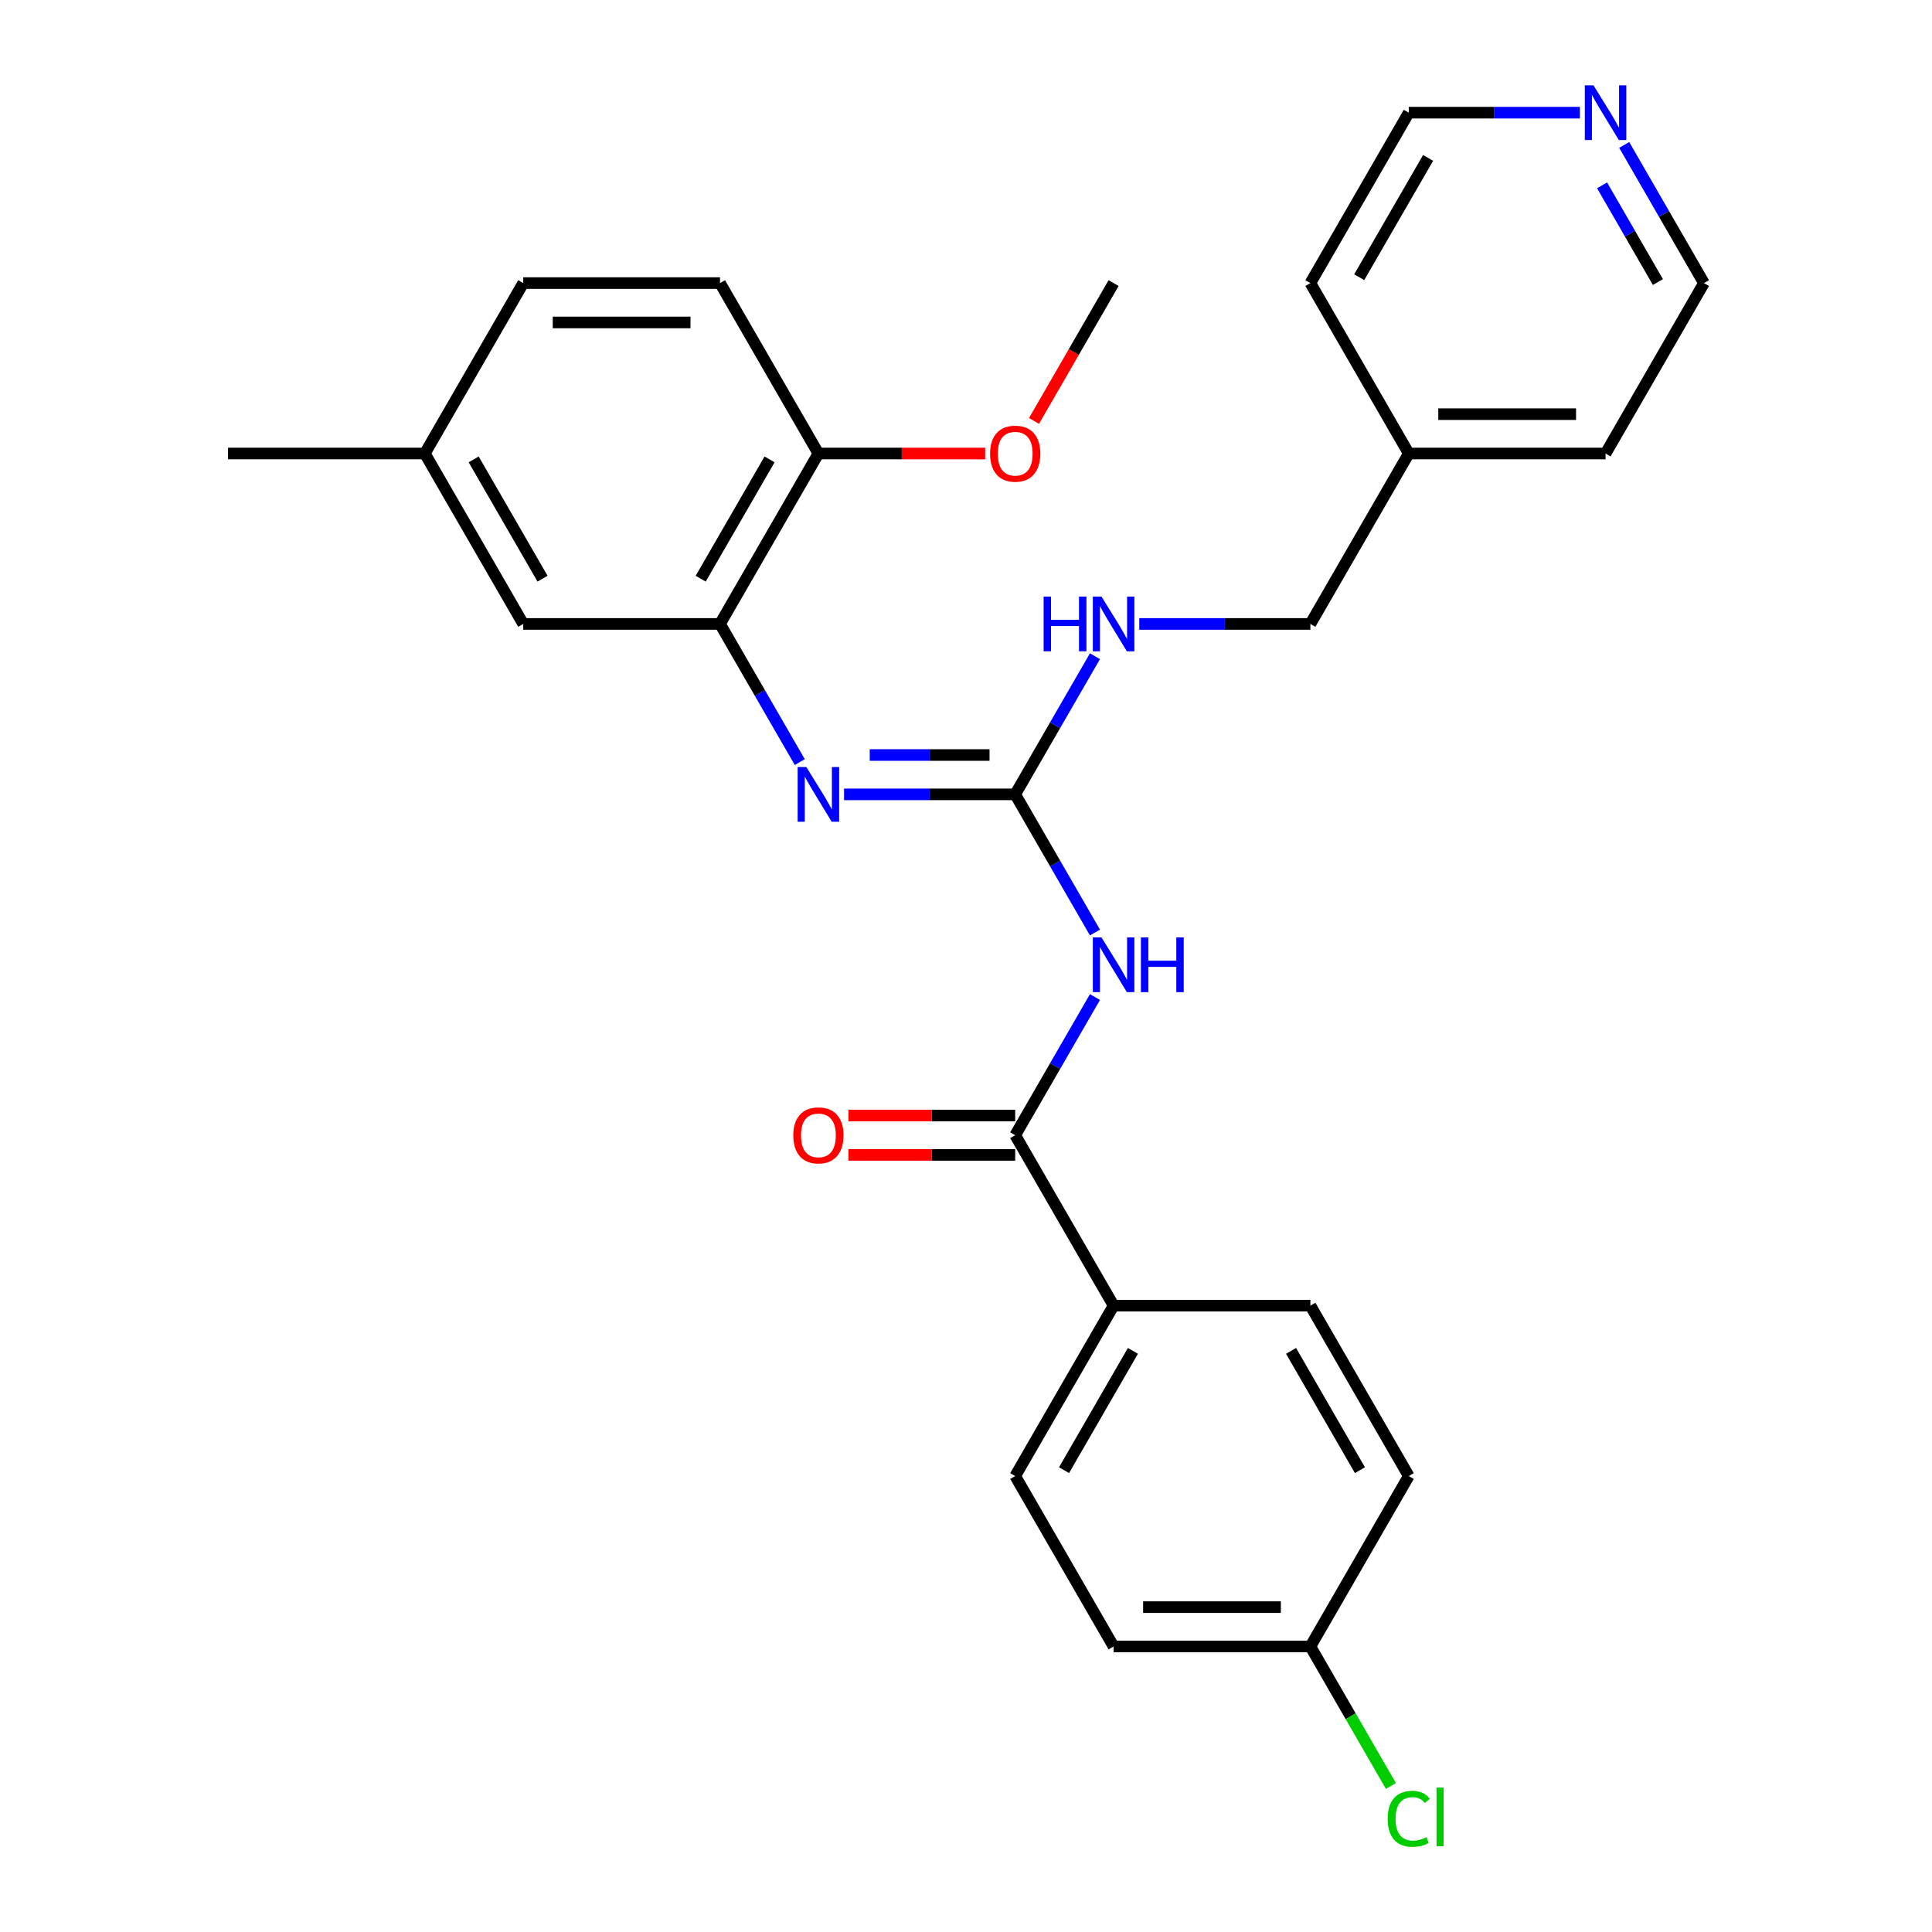 <?xml version='1.0' encoding='iso-8859-1'?>
<svg version='1.1' baseProfile='full'
              xmlns='http://www.w3.org/2000/svg'
                      xmlns:rdkit='http://www.rdkit.org/xml'
                      xmlns:xlink='http://www.w3.org/1999/xlink'
                  xml:space='preserve'
width='1000px' height='1000px' viewBox='0 0 1000 1000'>
<!-- END OF HEADER -->
<rect style='opacity:1.0;fill:#FFFFFF;stroke:none' width='1000' height='1000' x='0' y='0'> </rect>
<path class='bond-0' d='M 566.748,482.667 L 546.106,446.914' style='fill:none;fill-rule:evenodd;stroke:#0000FF;stroke-width:6px;stroke-linecap:butt;stroke-linejoin:miter;stroke-opacity:1' />
<path class='bond-0' d='M 546.106,446.914 L 525.464,411.162' style='fill:none;fill-rule:evenodd;stroke:#000000;stroke-width:6px;stroke-linecap:butt;stroke-linejoin:miter;stroke-opacity:1' />
<path class='bond-1' d='M 566.748,516.08 L 546.106,551.832' style='fill:none;fill-rule:evenodd;stroke:#0000FF;stroke-width:6px;stroke-linecap:butt;stroke-linejoin:miter;stroke-opacity:1' />
<path class='bond-1' d='M 546.106,551.832 L 525.464,587.585' style='fill:none;fill-rule:evenodd;stroke:#000000;stroke-width:6px;stroke-linecap:butt;stroke-linejoin:miter;stroke-opacity:1' />
<path class='bond-2' d='M 525.464,411.162 L 481.179,411.162' style='fill:none;fill-rule:evenodd;stroke:#000000;stroke-width:6px;stroke-linecap:butt;stroke-linejoin:miter;stroke-opacity:1' />
<path class='bond-2' d='M 481.179,411.162 L 436.893,411.162' style='fill:none;fill-rule:evenodd;stroke:#0000FF;stroke-width:6px;stroke-linecap:butt;stroke-linejoin:miter;stroke-opacity:1' />
<path class='bond-2' d='M 512.179,390.79 L 481.179,390.79' style='fill:none;fill-rule:evenodd;stroke:#000000;stroke-width:6px;stroke-linecap:butt;stroke-linejoin:miter;stroke-opacity:1' />
<path class='bond-2' d='M 481.179,390.79 L 450.179,390.79' style='fill:none;fill-rule:evenodd;stroke:#0000FF;stroke-width:6px;stroke-linecap:butt;stroke-linejoin:miter;stroke-opacity:1' />
<path class='bond-5' d='M 525.464,411.162 L 546.106,375.409' style='fill:none;fill-rule:evenodd;stroke:#000000;stroke-width:6px;stroke-linecap:butt;stroke-linejoin:miter;stroke-opacity:1' />
<path class='bond-5' d='M 546.106,375.409 L 566.748,339.657' style='fill:none;fill-rule:evenodd;stroke:#0000FF;stroke-width:6px;stroke-linecap:butt;stroke-linejoin:miter;stroke-opacity:1' />
<path class='bond-4' d='M 525.464,587.585 L 576.393,675.796' style='fill:none;fill-rule:evenodd;stroke:#000000;stroke-width:6px;stroke-linecap:butt;stroke-linejoin:miter;stroke-opacity:1' />
<path class='bond-7' d='M 525.464,577.399 L 482.309,577.399' style='fill:none;fill-rule:evenodd;stroke:#000000;stroke-width:6px;stroke-linecap:butt;stroke-linejoin:miter;stroke-opacity:1' />
<path class='bond-7' d='M 482.309,577.399 L 439.153,577.399' style='fill:none;fill-rule:evenodd;stroke:#FF0000;stroke-width:6px;stroke-linecap:butt;stroke-linejoin:miter;stroke-opacity:1' />
<path class='bond-7' d='M 525.464,597.77 L 482.309,597.77' style='fill:none;fill-rule:evenodd;stroke:#000000;stroke-width:6px;stroke-linecap:butt;stroke-linejoin:miter;stroke-opacity:1' />
<path class='bond-7' d='M 482.309,597.77 L 439.153,597.77' style='fill:none;fill-rule:evenodd;stroke:#FF0000;stroke-width:6px;stroke-linecap:butt;stroke-linejoin:miter;stroke-opacity:1' />
<path class='bond-3' d='M 413.961,394.455 L 393.32,358.703' style='fill:none;fill-rule:evenodd;stroke:#0000FF;stroke-width:6px;stroke-linecap:butt;stroke-linejoin:miter;stroke-opacity:1' />
<path class='bond-3' d='M 393.32,358.703 L 372.678,322.95' style='fill:none;fill-rule:evenodd;stroke:#000000;stroke-width:6px;stroke-linecap:butt;stroke-linejoin:miter;stroke-opacity:1' />
<path class='bond-6' d='M 372.678,322.95 L 423.607,234.739' style='fill:none;fill-rule:evenodd;stroke:#000000;stroke-width:6px;stroke-linecap:butt;stroke-linejoin:miter;stroke-opacity:1' />
<path class='bond-6' d='M 362.675,299.533 L 398.325,237.785' style='fill:none;fill-rule:evenodd;stroke:#000000;stroke-width:6px;stroke-linecap:butt;stroke-linejoin:miter;stroke-opacity:1' />
<path class='bond-8' d='M 372.678,322.95 L 270.82,322.95' style='fill:none;fill-rule:evenodd;stroke:#000000;stroke-width:6px;stroke-linecap:butt;stroke-linejoin:miter;stroke-opacity:1' />
<path class='bond-10' d='M 576.393,675.796 L 525.464,764.007' style='fill:none;fill-rule:evenodd;stroke:#000000;stroke-width:6px;stroke-linecap:butt;stroke-linejoin:miter;stroke-opacity:1' />
<path class='bond-10' d='M 586.396,699.214 L 550.746,760.962' style='fill:none;fill-rule:evenodd;stroke:#000000;stroke-width:6px;stroke-linecap:butt;stroke-linejoin:miter;stroke-opacity:1' />
<path class='bond-11' d='M 576.393,675.796 L 678.251,675.796' style='fill:none;fill-rule:evenodd;stroke:#000000;stroke-width:6px;stroke-linecap:butt;stroke-linejoin:miter;stroke-opacity:1' />
<path class='bond-15' d='M 589.68,322.95 L 633.965,322.95' style='fill:none;fill-rule:evenodd;stroke:#0000FF;stroke-width:6px;stroke-linecap:butt;stroke-linejoin:miter;stroke-opacity:1' />
<path class='bond-15' d='M 633.965,322.95 L 678.251,322.95' style='fill:none;fill-rule:evenodd;stroke:#000000;stroke-width:6px;stroke-linecap:butt;stroke-linejoin:miter;stroke-opacity:1' />
<path class='bond-12' d='M 423.607,234.739 L 372.678,146.528' style='fill:none;fill-rule:evenodd;stroke:#000000;stroke-width:6px;stroke-linecap:butt;stroke-linejoin:miter;stroke-opacity:1' />
<path class='bond-20' d='M 423.607,234.739 L 466.762,234.739' style='fill:none;fill-rule:evenodd;stroke:#000000;stroke-width:6px;stroke-linecap:butt;stroke-linejoin:miter;stroke-opacity:1' />
<path class='bond-20' d='M 466.762,234.739 L 509.918,234.739' style='fill:none;fill-rule:evenodd;stroke:#FF0000;stroke-width:6px;stroke-linecap:butt;stroke-linejoin:miter;stroke-opacity:1' />
<path class='bond-13' d='M 270.82,322.95 L 219.891,234.739' style='fill:none;fill-rule:evenodd;stroke:#000000;stroke-width:6px;stroke-linecap:butt;stroke-linejoin:miter;stroke-opacity:1' />
<path class='bond-13' d='M 280.823,299.533 L 245.173,237.785' style='fill:none;fill-rule:evenodd;stroke:#000000;stroke-width:6px;stroke-linecap:butt;stroke-linejoin:miter;stroke-opacity:1' />
<path class='bond-9' d='M 840.683,75.023 L 861.325,110.775' style='fill:none;fill-rule:evenodd;stroke:#0000FF;stroke-width:6px;stroke-linecap:butt;stroke-linejoin:miter;stroke-opacity:1' />
<path class='bond-9' d='M 861.325,110.775 L 881.967,146.528' style='fill:none;fill-rule:evenodd;stroke:#000000;stroke-width:6px;stroke-linecap:butt;stroke-linejoin:miter;stroke-opacity:1' />
<path class='bond-9' d='M 829.233,95.934 L 843.683,120.961' style='fill:none;fill-rule:evenodd;stroke:#0000FF;stroke-width:6px;stroke-linecap:butt;stroke-linejoin:miter;stroke-opacity:1' />
<path class='bond-9' d='M 843.683,120.961 L 858.132,145.988' style='fill:none;fill-rule:evenodd;stroke:#000000;stroke-width:6px;stroke-linecap:butt;stroke-linejoin:miter;stroke-opacity:1' />
<path class='bond-29' d='M 817.751,58.316 L 773.466,58.316' style='fill:none;fill-rule:evenodd;stroke:#0000FF;stroke-width:6px;stroke-linecap:butt;stroke-linejoin:miter;stroke-opacity:1' />
<path class='bond-29' d='M 773.466,58.316 L 729.18,58.316' style='fill:none;fill-rule:evenodd;stroke:#000000;stroke-width:6px;stroke-linecap:butt;stroke-linejoin:miter;stroke-opacity:1' />
<path class='bond-17' d='M 525.464,764.007 L 576.393,852.219' style='fill:none;fill-rule:evenodd;stroke:#000000;stroke-width:6px;stroke-linecap:butt;stroke-linejoin:miter;stroke-opacity:1' />
<path class='bond-16' d='M 678.251,675.796 L 729.18,764.007' style='fill:none;fill-rule:evenodd;stroke:#000000;stroke-width:6px;stroke-linecap:butt;stroke-linejoin:miter;stroke-opacity:1' />
<path class='bond-16' d='M 668.248,699.214 L 703.898,760.962' style='fill:none;fill-rule:evenodd;stroke:#000000;stroke-width:6px;stroke-linecap:butt;stroke-linejoin:miter;stroke-opacity:1' />
<path class='bond-30' d='M 372.678,146.528 L 270.82,146.528' style='fill:none;fill-rule:evenodd;stroke:#000000;stroke-width:6px;stroke-linecap:butt;stroke-linejoin:miter;stroke-opacity:1' />
<path class='bond-30' d='M 357.399,166.899 L 286.099,166.899' style='fill:none;fill-rule:evenodd;stroke:#000000;stroke-width:6px;stroke-linecap:butt;stroke-linejoin:miter;stroke-opacity:1' />
<path class='bond-18' d='M 219.891,234.739 L 270.82,146.528' style='fill:none;fill-rule:evenodd;stroke:#000000;stroke-width:6px;stroke-linecap:butt;stroke-linejoin:miter;stroke-opacity:1' />
<path class='bond-24' d='M 219.891,234.739 L 118.033,234.739' style='fill:none;fill-rule:evenodd;stroke:#000000;stroke-width:6px;stroke-linecap:butt;stroke-linejoin:miter;stroke-opacity:1' />
<path class='bond-14' d='M 678.251,852.219 L 729.18,764.007' style='fill:none;fill-rule:evenodd;stroke:#000000;stroke-width:6px;stroke-linecap:butt;stroke-linejoin:miter;stroke-opacity:1' />
<path class='bond-19' d='M 678.251,852.219 L 699.095,888.321' style='fill:none;fill-rule:evenodd;stroke:#000000;stroke-width:6px;stroke-linecap:butt;stroke-linejoin:miter;stroke-opacity:1' />
<path class='bond-19' d='M 699.095,888.321 L 719.939,924.424' style='fill:none;fill-rule:evenodd;stroke:#00CC00;stroke-width:6px;stroke-linecap:butt;stroke-linejoin:miter;stroke-opacity:1' />
<path class='bond-28' d='M 678.251,852.219 L 576.393,852.219' style='fill:none;fill-rule:evenodd;stroke:#000000;stroke-width:6px;stroke-linecap:butt;stroke-linejoin:miter;stroke-opacity:1' />
<path class='bond-28' d='M 662.972,831.847 L 591.672,831.847' style='fill:none;fill-rule:evenodd;stroke:#000000;stroke-width:6px;stroke-linecap:butt;stroke-linejoin:miter;stroke-opacity:1' />
<path class='bond-21' d='M 678.251,322.95 L 729.18,234.739' style='fill:none;fill-rule:evenodd;stroke:#000000;stroke-width:6px;stroke-linecap:butt;stroke-linejoin:miter;stroke-opacity:1' />
<path class='bond-27' d='M 535.202,217.873 L 555.798,182.2' style='fill:none;fill-rule:evenodd;stroke:#FF0000;stroke-width:6px;stroke-linecap:butt;stroke-linejoin:miter;stroke-opacity:1' />
<path class='bond-27' d='M 555.798,182.2 L 576.393,146.528' style='fill:none;fill-rule:evenodd;stroke:#000000;stroke-width:6px;stroke-linecap:butt;stroke-linejoin:miter;stroke-opacity:1' />
<path class='bond-25' d='M 729.18,234.739 L 678.251,146.528' style='fill:none;fill-rule:evenodd;stroke:#000000;stroke-width:6px;stroke-linecap:butt;stroke-linejoin:miter;stroke-opacity:1' />
<path class='bond-26' d='M 729.18,234.739 L 831.038,234.739' style='fill:none;fill-rule:evenodd;stroke:#000000;stroke-width:6px;stroke-linecap:butt;stroke-linejoin:miter;stroke-opacity:1' />
<path class='bond-26' d='M 744.459,214.368 L 815.759,214.368' style='fill:none;fill-rule:evenodd;stroke:#000000;stroke-width:6px;stroke-linecap:butt;stroke-linejoin:miter;stroke-opacity:1' />
<path class='bond-22' d='M 881.967,146.528 L 831.038,234.739' style='fill:none;fill-rule:evenodd;stroke:#000000;stroke-width:6px;stroke-linecap:butt;stroke-linejoin:miter;stroke-opacity:1' />
<path class='bond-23' d='M 729.18,58.316 L 678.251,146.528' style='fill:none;fill-rule:evenodd;stroke:#000000;stroke-width:6px;stroke-linecap:butt;stroke-linejoin:miter;stroke-opacity:1' />
<path class='bond-23' d='M 739.183,81.734 L 703.533,143.482' style='fill:none;fill-rule:evenodd;stroke:#000000;stroke-width:6px;stroke-linecap:butt;stroke-linejoin:miter;stroke-opacity:1' />
<path  class='atom-0' d='M 570.133 485.213
L 579.413 500.213
Q 580.333 501.693, 581.813 504.373
Q 583.293 507.053, 583.373 507.213
L 583.373 485.213
L 587.133 485.213
L 587.133 513.533
L 583.253 513.533
L 573.293 497.133
Q 572.133 495.213, 570.893 493.013
Q 569.693 490.813, 569.333 490.133
L 569.333 513.533
L 565.653 513.533
L 565.653 485.213
L 570.133 485.213
' fill='#0000FF'/>
<path  class='atom-0' d='M 590.533 485.213
L 594.373 485.213
L 594.373 497.253
L 608.853 497.253
L 608.853 485.213
L 612.693 485.213
L 612.693 513.533
L 608.853 513.533
L 608.853 500.453
L 594.373 500.453
L 594.373 513.533
L 590.533 513.533
L 590.533 485.213
' fill='#0000FF'/>
<path  class='atom-3' d='M 417.347 397.002
L 426.627 412.002
Q 427.547 413.482, 429.027 416.162
Q 430.507 418.842, 430.587 419.002
L 430.587 397.002
L 434.347 397.002
L 434.347 425.322
L 430.467 425.322
L 420.507 408.922
Q 419.347 407.002, 418.107 404.802
Q 416.907 402.602, 416.547 401.922
L 416.547 425.322
L 412.867 425.322
L 412.867 397.002
L 417.347 397.002
' fill='#0000FF'/>
<path  class='atom-6' d='M 540.173 308.79
L 544.013 308.79
L 544.013 320.83
L 558.493 320.83
L 558.493 308.79
L 562.333 308.79
L 562.333 337.11
L 558.493 337.11
L 558.493 324.03
L 544.013 324.03
L 544.013 337.11
L 540.173 337.11
L 540.173 308.79
' fill='#0000FF'/>
<path  class='atom-6' d='M 570.133 308.79
L 579.413 323.79
Q 580.333 325.27, 581.813 327.95
Q 583.293 330.63, 583.373 330.79
L 583.373 308.79
L 587.133 308.79
L 587.133 337.11
L 583.253 337.11
L 573.293 320.71
Q 572.133 318.79, 570.893 316.59
Q 569.693 314.39, 569.333 313.71
L 569.333 337.11
L 565.653 337.11
L 565.653 308.79
L 570.133 308.79
' fill='#0000FF'/>
<path  class='atom-8' d='M 410.607 587.665
Q 410.607 580.865, 413.967 577.065
Q 417.327 573.265, 423.607 573.265
Q 429.887 573.265, 433.247 577.065
Q 436.607 580.865, 436.607 587.665
Q 436.607 594.545, 433.207 598.465
Q 429.807 602.345, 423.607 602.345
Q 417.367 602.345, 413.967 598.465
Q 410.607 594.585, 410.607 587.665
M 423.607 599.145
Q 427.927 599.145, 430.247 596.265
Q 432.607 593.345, 432.607 587.665
Q 432.607 582.105, 430.247 579.305
Q 427.927 576.465, 423.607 576.465
Q 419.287 576.465, 416.927 579.265
Q 414.607 582.065, 414.607 587.665
Q 414.607 593.385, 416.927 596.265
Q 419.287 599.145, 423.607 599.145
' fill='#FF0000'/>
<path  class='atom-10' d='M 824.778 44.156
L 834.058 59.156
Q 834.978 60.636, 836.458 63.316
Q 837.938 65.996, 838.018 66.156
L 838.018 44.156
L 841.778 44.156
L 841.778 72.476
L 837.898 72.476
L 827.938 56.076
Q 826.778 54.156, 825.538 51.956
Q 824.338 49.756, 823.978 49.076
L 823.978 72.476
L 820.298 72.476
L 820.298 44.156
L 824.778 44.156
' fill='#0000FF'/>
<path  class='atom-20' d='M 718.26 941.41
Q 718.26 934.37, 721.54 930.69
Q 724.86 926.97, 731.14 926.97
Q 736.98 926.97, 740.1 931.09
L 737.46 933.25
Q 735.18 930.25, 731.14 930.25
Q 726.86 930.25, 724.58 933.13
Q 722.34 935.97, 722.34 941.41
Q 722.34 947.01, 724.66 949.89
Q 727.02 952.77, 731.58 952.77
Q 734.7 952.77, 738.34 950.89
L 739.46 953.89
Q 737.98 954.85, 735.74 955.41
Q 733.5 955.97, 731.02 955.97
Q 724.86 955.97, 721.54 952.21
Q 718.26 948.45, 718.26 941.41
' fill='#00CC00'/>
<path  class='atom-20' d='M 743.54 925.25
L 747.22 925.25
L 747.22 955.61
L 743.54 955.61
L 743.54 925.25
' fill='#00CC00'/>
<path  class='atom-21' d='M 512.464 234.819
Q 512.464 228.019, 515.824 224.219
Q 519.184 220.419, 525.464 220.419
Q 531.744 220.419, 535.104 224.219
Q 538.464 228.019, 538.464 234.819
Q 538.464 241.699, 535.064 245.619
Q 531.664 249.499, 525.464 249.499
Q 519.224 249.499, 515.824 245.619
Q 512.464 241.739, 512.464 234.819
M 525.464 246.299
Q 529.784 246.299, 532.104 243.419
Q 534.464 240.499, 534.464 234.819
Q 534.464 229.259, 532.104 226.459
Q 529.784 223.619, 525.464 223.619
Q 521.144 223.619, 518.784 226.419
Q 516.464 229.219, 516.464 234.819
Q 516.464 240.539, 518.784 243.419
Q 521.144 246.299, 525.464 246.299
' fill='#FF0000'/>
</svg>
